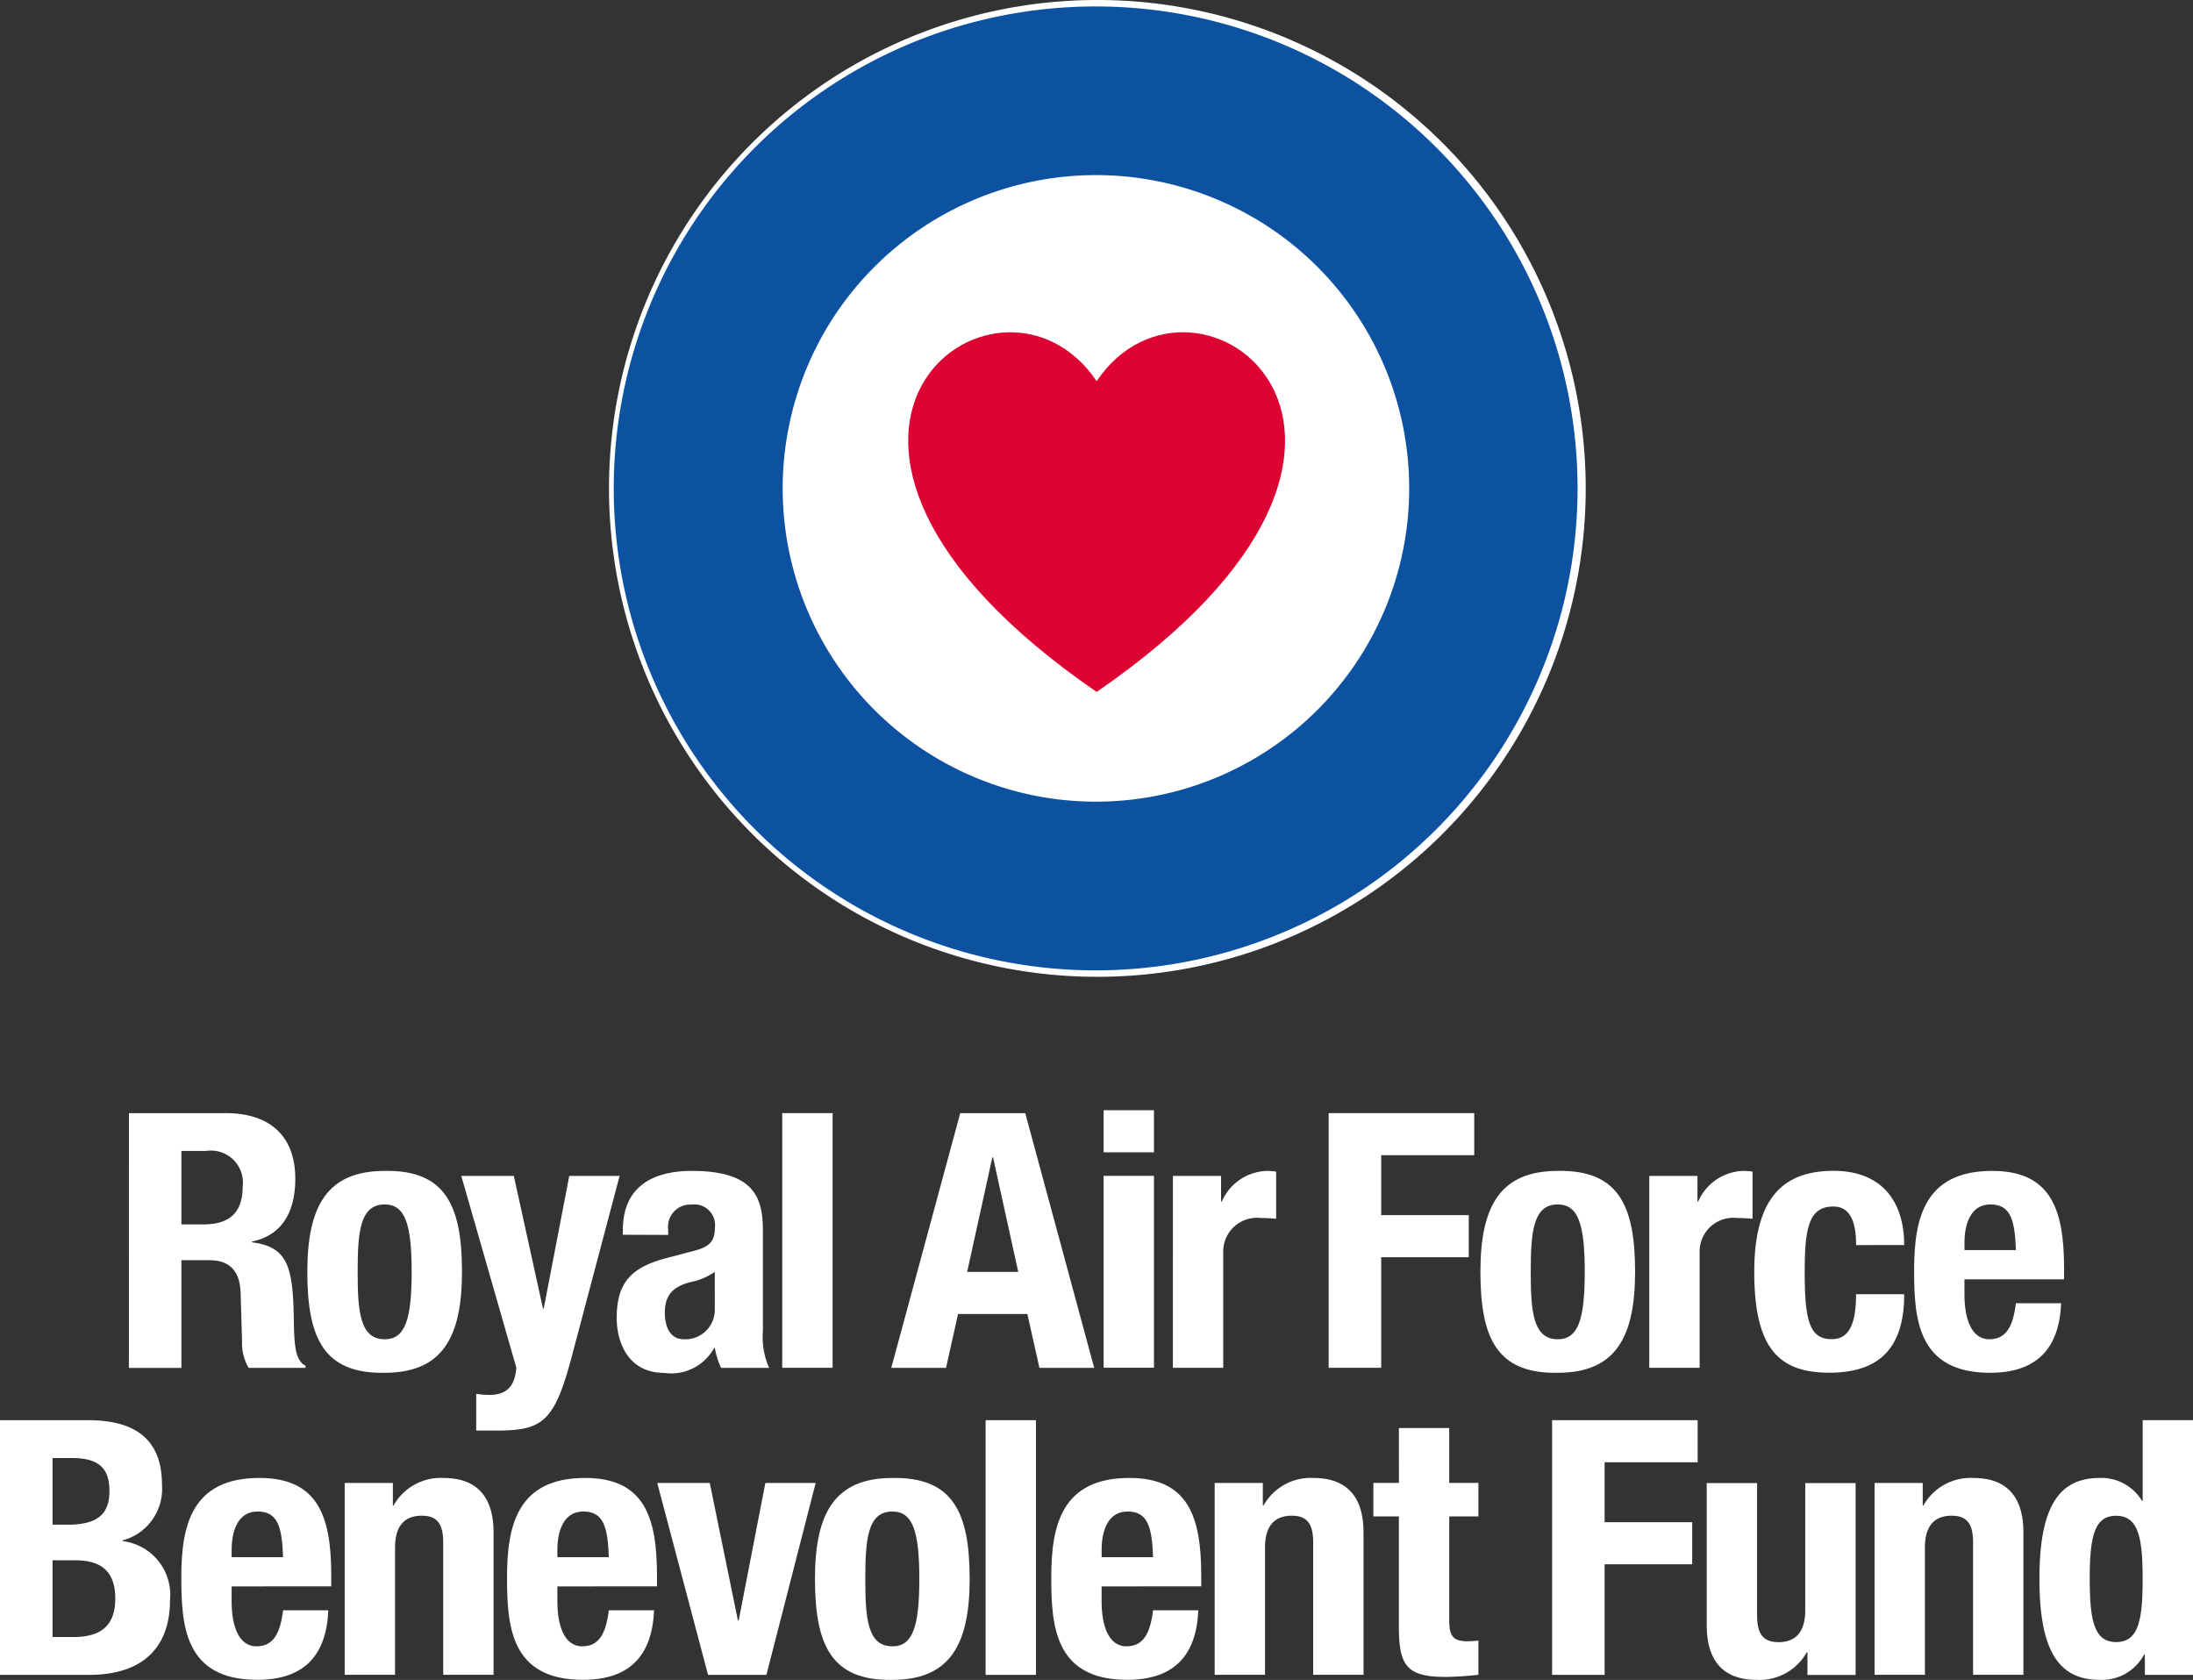 <svg id="RAFBF_Stack_2020_main" data-name="RAFBF Stack 2020 main" xmlns="http://www.w3.org/2000/svg" width="107.931" height="82.672" viewBox="0 0 107.931 82.672">
  <rect x="0" y="0" width="107.931" height="82.672" fill="#333333" stroke="none"/>
  <path id="Path_188" data-name="Path 188" d="M270.536,381.978A23.877,23.877,0,1,1,294.455,358.1,23.877,23.877,0,0,1,270.536,381.978Z" transform="translate(-216.571 -334.067)" fill="#0d52a0"/>
  <path id="Path_189" data-name="Path 189" d="M270.359,334.207A23.718,23.718,0,1,1,246.6,357.924a23.718,23.718,0,0,1,23.759-23.717m0-.317a24.035,24.035,0,1,0,24.078,24.034A24.035,24.035,0,0,0,270.359,333.89Z" transform="translate(-216.394 -333.89)" fill="#fff"/>
  <path id="Path_190" data-name="Path 190" d="M279.884,382.943a15.417,15.417,0,1,0-15.444-15.417A15.417,15.417,0,0,0,279.884,382.943Z" transform="translate(-225.919 -343.492)" fill="#fff"/>
  <path id="Path_191" data-name="Path 191" d="M286.771,386.158c-18.2-12.518-4.84-22.456,0-15.294C291.6,363.7,304.971,373.637,286.771,386.158Z" transform="translate(-232.798 -352.107)" fill="#dd0332"/>
  <path id="Path_192" data-name="Path 192" d="M196.417,449.7h4.776c2.119,0,3.411,1.088,3.411,3.23,0,1.667-.682,2.791-2.137,3.089v.035c1.76.228,2.029,1.176,2.065,3.827.018,1.317.09,2,.575,2.247v.105h-2.8a2.4,2.4,0,0,1-.323-1.316l-.072-2.4c-.036-.983-.485-1.58-1.526-1.58H199v5.3h-2.585ZM199,455.175h1.077c1.239,0,1.939-.526,1.939-1.878a1.574,1.574,0,0,0-1.8-1.738H199v3.616Z" transform="translate(-190.071 -394.92)" fill="#fff"/>
  <path id="Path_193" data-name="Path 193" d="M218.783,455.71c2.981-.053,3.806,1.685,3.806,4.968,0,3.229-.97,4.967-3.806,4.967-2.981.052-3.806-1.685-3.806-4.967C214.977,457.447,215.947,455.71,218.783,455.71Zm0,8.285c1.006,0,1.329-.965,1.329-3.317s-.323-3.318-1.329-3.318c-1.221,0-1.329,1.387-1.329,3.318S217.562,463.995,218.783,463.995Z" transform="translate(-199.852 -398.088)" fill="#fff"/>
  <path id="Path_194" data-name="Path 194" d="M231.729,466.954a3.984,3.984,0,0,0,.647.053c.916,0,1.257-.492,1.329-1.335l-2.711-9.443h2.586l1.436,6.53h.036l1.257-6.53h2.478l-2.334,8.812c-.862,3.264-1.419,3.721-3.717,3.721H231.73v-1.808Z" transform="translate(-208.292 -398.362)" fill="#fff"/>
  <path id="Path_195" data-name="Path 195" d="M247.467,458.853v-.228c0-2.177,1.526-2.914,3.393-2.914,2.944,0,3.5,1.193,3.5,2.9v4.968a3.772,3.772,0,0,0,.306,1.825H252.3a3.873,3.873,0,0,1-.305-.982h-.036a2.4,2.4,0,0,1-2.46,1.229c-1.724,0-2.334-1.439-2.334-2.7,0-1.772.736-2.492,2.442-2.949l1.4-.369c.736-.193.988-.474.988-1.106a1.017,1.017,0,0,0-1.149-1.158,1.093,1.093,0,0,0-1.149,1.229v.263Zm4.525,1.826a3.118,3.118,0,0,1-1.059.474c-1.006.211-1.4.684-1.4,1.526,0,.72.269,1.317.934,1.317a1.45,1.45,0,0,0,1.526-1.457Z" transform="translate(-216.813 -398.089)" fill="#fff"/>
  <path id="Path_196" data-name="Path 196" d="M81.393,115.808h2.478v12.533H81.393V115.808Z" transform="translate(-42.894 -61.03)" fill="#fff"/>
  <path id="Path_197" data-name="Path 197" d="M279.133,449.7h3.2l3.393,12.533H283.03l-.592-2.65h-3.412l-.592,2.65H275.74Zm.341,7.812h2.514l-1.239-5.635h-.036Z" transform="translate(-231.874 -394.92)" fill="#fff"/>
  <path id="Path_198" data-name="Path 198" d="M297.831,449.4h2.478v2.071h-2.478Zm0,3.229h2.478v9.443h-2.478Z" transform="translate(-243.515 -394.764)" fill="#fff"/>
  <path id="Path_199" data-name="Path 199" d="M305.041,455.956h2.37v1.264h.036a2.5,2.5,0,0,1,2.226-1.509,3.875,3.875,0,0,1,.449.035v2.317c-.251-.018-.52-.035-.772-.035a1.658,1.658,0,0,0-1.832,1.7V465.4h-2.478Z" transform="translate(-247.315 -398.089)" fill="#fff"/>
  <path id="Path_200" data-name="Path 200" d="M138.248,115.808h7.164v2.071h-4.579v2.949h4.31V122.9h-4.31v5.441h-2.585V115.808Z" transform="translate(-72.856 -61.03)" fill="#fff"/>
  <path id="Path_201" data-name="Path 201" d="M340.843,455.71c2.981-.053,3.807,1.685,3.807,4.968,0,3.229-.97,4.967-3.807,4.967-2.98.052-3.806-1.685-3.806-4.967C337.037,457.447,338.007,455.71,340.843,455.71Zm0,8.285c1.006,0,1.329-.965,1.329-3.317s-.323-3.318-1.329-3.318c-1.221,0-1.329,1.387-1.329,3.318S339.622,463.995,340.843,463.995Z" transform="translate(-264.177 -398.088)" fill="#fff"/>
  <path id="Path_202" data-name="Path 202" d="M354.609,455.956h2.37v1.264h.036a2.5,2.5,0,0,1,2.226-1.509,3.878,3.878,0,0,1,.449.035v2.317c-.251-.018-.52-.035-.772-.035a1.657,1.657,0,0,0-1.831,1.7V465.4h-2.479Z" transform="translate(-273.437 -398.089)" fill="#fff"/>
  <path id="Path_203" data-name="Path 203" d="M370.55,459.362c0-.913-.18-1.9-1.113-1.9-1.221,0-1.419,1.053-1.419,3.23,0,2.335.215,3.3,1.328,3.3.826,0,1.2-.684,1.2-2.212h2.37c0,2.475-1.06,3.862-3.681,3.862-2.478,0-3.7-1.176-3.7-4.967,0-3.879,1.634-4.968,3.914-4.968s3.466,1.421,3.466,3.651Z" transform="translate(-279.198 -398.089)" fill="#fff"/>
  <path id="Path_204" data-name="Path 204" d="M384.642,461.047v.755c0,1.106.305,2.194,1.221,2.194.826,0,1.167-.614,1.311-1.773H389.4c-.09,2.194-1.167,3.423-3.5,3.423-3.591,0-3.735-2.7-3.735-5.055,0-2.528.5-4.88,3.842-4.88,2.891,0,3.538,1.9,3.538,4.792v.544Zm2.532-1.439c-.054-1.439-.233-2.247-1.257-2.247-.988,0-1.274,1-1.274,1.879v.368Z" transform="translate(-287.959 -398.089)" fill="#fff"/>
  <path id="Path_205" data-name="Path 205" d="M183,481.646h4.327c2.119,0,3.645.773,3.645,3.177a2.622,2.622,0,0,1-1.939,2.739v.035a2.665,2.665,0,0,1,2.334,2.914c0,1.966-.987,3.669-4,3.669H183Zm2.586,5.143h.736c1.419,0,2.065-.474,2.065-1.649,0-1.194-.592-1.632-1.867-1.632h-.934Zm0,5.529h1.005c1.239,0,2.083-.439,2.083-1.9s-.844-1.878-1.975-1.878h-1.113Z" transform="translate(-183 -411.757)" fill="#fff"/>
  <path id="Path_206" data-name="Path 206" d="M204.341,492.994v.755c0,1.1.305,2.193,1.221,2.193.826,0,1.167-.614,1.311-1.772H209.1c-.09,2.193-1.167,3.422-3.5,3.422-3.591,0-3.735-2.7-3.735-5.055,0-2.528.5-4.88,3.842-4.88,2.891,0,3.537,1.9,3.537,4.792v.544Zm2.532-1.439c-.054-1.439-.233-2.247-1.257-2.247-.988,0-1.275,1-1.275,1.878v.369Z" transform="translate(-192.941 -414.925)" fill="#fff"/>
  <path id="Path_207" data-name="Path 207" d="M218.866,487.9h2.37v1.105h.036a2.663,2.663,0,0,1,2.46-1.351c1.544,0,2.46.825,2.46,2.686v7h-2.478v-6.512c0-.949-.323-1.317-1.06-1.317-.844,0-1.311.509-1.311,1.562v6.266h-2.478V487.9Z" transform="translate(-201.901 -414.921)" fill="#fff"/>
  <path id="Path_208" data-name="Path 208" d="M238.235,492.994v.755c0,1.1.305,2.193,1.221,2.193.826,0,1.167-.614,1.311-1.772h2.226c-.09,2.193-1.167,3.422-3.5,3.422-3.591,0-3.735-2.7-3.735-5.055,0-2.528.5-4.88,3.842-4.88,2.891,0,3.537,1.9,3.537,4.792v.544Zm2.532-1.439c-.054-1.439-.234-2.247-1.257-2.247-.988,0-1.275,1-1.275,1.878v.369Z" transform="translate(-210.803 -414.925)" fill="#fff"/>
  <path id="Path_209" data-name="Path 209" d="M73.709,154.288h2.478l-2.424,9.444H70.89l-2.5-9.444h2.585l1.383,6.757H72.4l1.311-6.757Z" transform="translate(-36.043 -81.309)" fill="#fff"/>
  <path id="Path_210" data-name="Path 210" d="M271.6,487.657c2.98-.052,3.807,1.685,3.807,4.968,0,3.23-.97,4.968-3.807,4.968-2.98.052-3.806-1.685-3.806-4.968C267.79,489.4,268.76,487.657,271.6,487.657Zm0,8.285c1.006,0,1.329-.964,1.329-3.317s-.323-3.317-1.329-3.317c-1.221,0-1.329,1.387-1.329,3.317S270.375,495.942,271.6,495.942Z" transform="translate(-227.684 -414.924)" fill="#fff"/>
  <path id="Path_211" data-name="Path 211" d="M102.552,147.756h2.478v12.533h-2.478V147.756Z" transform="translate(-54.044 -77.867)" fill="#fff"/>
  <path id="Path_212" data-name="Path 212" d="M294.862,492.994v.755c0,1.1.305,2.193,1.221,2.193.826,0,1.167-.614,1.311-1.772h2.226c-.09,2.193-1.167,3.422-3.5,3.422-3.591,0-3.735-2.7-3.735-5.055,0-2.528.5-4.88,3.842-4.88,2.891,0,3.538,1.9,3.538,4.792v.544Zm2.532-1.439c-.054-1.439-.233-2.247-1.257-2.247-.987,0-1.274,1-1.274,1.878v.369Z" transform="translate(-240.645 -414.925)" fill="#fff"/>
  <path id="Path_213" data-name="Path 213" d="M309.387,487.9h2.37v1.105h.036a2.662,2.662,0,0,1,2.46-1.351c1.544,0,2.46.825,2.46,2.686v7h-2.478v-6.512c0-.949-.323-1.317-1.059-1.317-.844,0-1.311.509-1.311,1.562v6.266h-2.478Z" transform="translate(-249.605 -414.921)" fill="#fff"/>
  <path id="Path_214" data-name="Path 214" d="M327.155,482.464h2.478v2.7h1.436v1.65h-1.436v5.107c0,.737.162,1.036.88,1.036a5.362,5.362,0,0,0,.556-.035v1.685a15.948,15.948,0,0,1-1.615.105c-1.939,0-2.3-.579-2.3-2.492v-5.406H325.9v-1.65h1.257Z" transform="translate(-258.307 -412.188)" fill="#fff"/>
  <path id="Path_215" data-name="Path 215" d="M161.495,147.756h7.164v2.072H164.08v2.949h4.31v2.071h-4.31v5.441h-2.585V147.756Z" transform="translate(-85.107 -77.867)" fill="#fff"/>
  <path id="Path_216" data-name="Path 216" d="M365.543,496.516h-.036a2.663,2.663,0,0,1-2.46,1.351c-1.544,0-2.46-.825-2.46-2.685v-7h2.478v6.512c0,.948.323,1.317,1.059,1.317.845,0,1.311-.509,1.311-1.562v-6.267h2.479v9.444h-2.37v-1.106Z" transform="translate(-276.588 -415.199)" fill="#fff"/>
  <path id="Path_217" data-name="Path 217" d="M378.046,487.9h2.371v1.105h.035a2.665,2.665,0,0,1,2.461-1.351c1.543,0,2.46.825,2.46,2.686v7h-2.478v-6.512c0-.949-.323-1.317-1.059-1.317-.844,0-1.311.509-1.311,1.562v6.266h-2.478Z" transform="translate(-285.788 -414.921)" fill="#fff"/>
  <path id="Path_218" data-name="Path 218" d="M400.391,493.179h-.036a2.352,2.352,0,0,1-2.19,1.246c-2.029,0-2.962-1.457-2.962-4.968s.934-4.968,2.962-4.968a2.33,2.33,0,0,1,2.083,1.124h.036v-3.968h2.477v12.533h-2.369Zm-1.419-.614c1.1,0,1.311-1.053,1.311-3.107s-.216-3.107-1.311-3.107c-1.077,0-1.293,1.053-1.293,3.107S397.9,492.564,398.972,492.564Z" transform="translate(-294.83 -411.757)" fill="#fff"/>
</svg>

